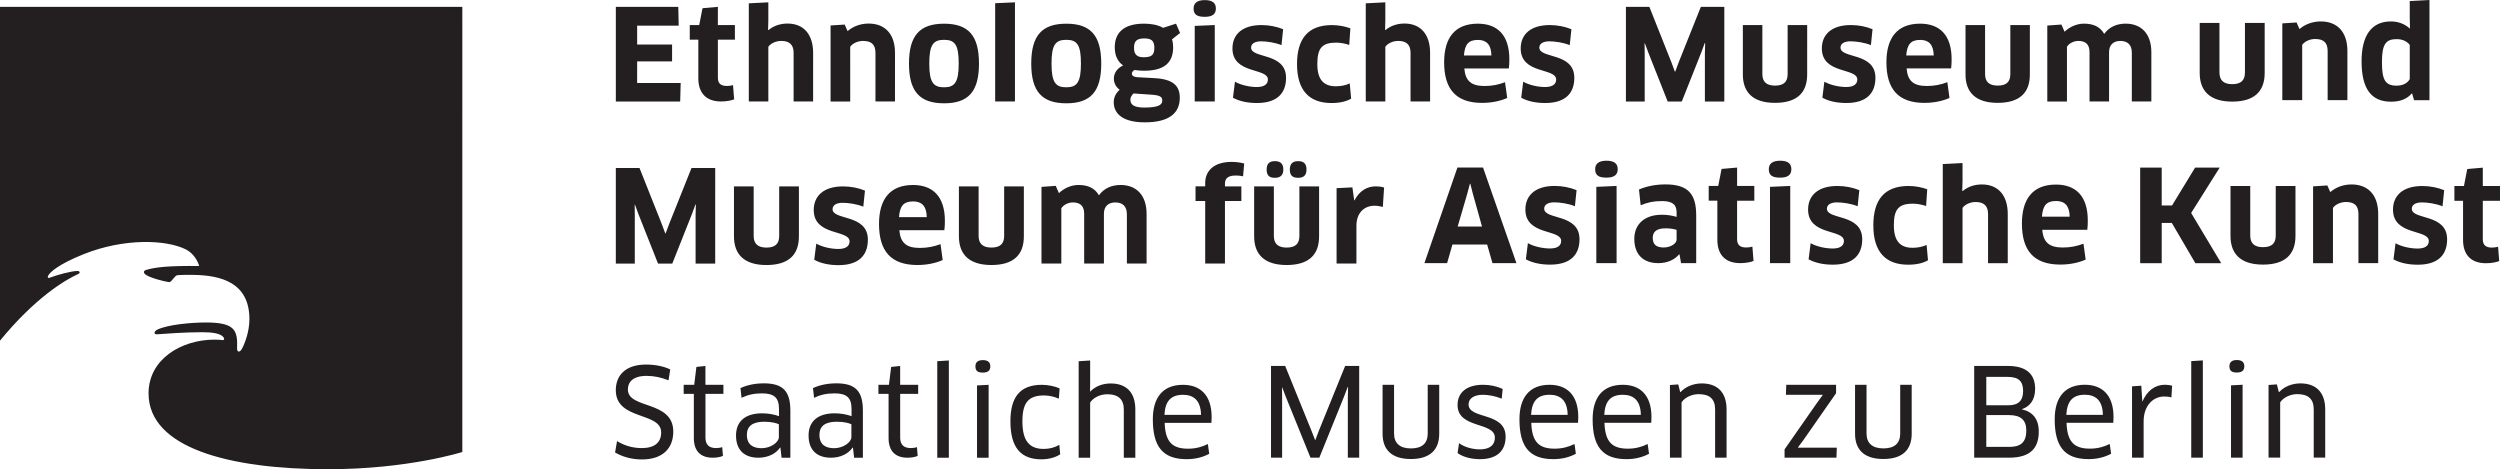 <svg id="SMB_AKu" xmlns="http://www.w3.org/2000/svg" viewBox="0 0 1566.7 294.08"><path d="M0 4.31v209.18c22.09-27.03 41.17-38.29 49.17-41.84.73-.33.77-.85.73-1.07-.06-.38-.42-.76-1.4-.76-3.92.06-12.06 2.25-17.38 4.23-1.24.44-1.44-.37-.92-1.32 1.13-2.14 6.35-7.05 21.88-13.31 25.68-10.38 52.23-9.24 64.37-3.14 5.4 2.7 7.64 8.1 8.31 10.04.08.23-.04.38-.22.38-18.86-.22-27.36.75-32.99 2.46-1.67.51-1.83 1.77-.36 2.88 2.66 2.02 10.91 4.16 14.23 4.69.98.18 1.52-.15 2.12-.85.71-.82 1.61-1.97 2.4-2.74.62-.59.92-.65 2.09-.76 1.75-.11 5.77-.18 9.33-.11 16.52.29 34.95 4.39 34.95 27.78 0 8.42-3.46 16.64-5.07 19.13-1.07 1.66-2.74 1.6-2.66-.88.44-11.47-1.42-16.21-19.59-16.21-9.19 0-23.71 1.33-30.23 4.41-2.41 1.12-2.64 3.2-.19 2.98 3.6-.3 17.8-1.29 27.85-1.29 6.65 0 11.89.66 13.77 3.32.45.63.54 1.83-1.06 1.6-.63-.09-2.3-.27-4.65-.27-20.93 0-41.38 12.32-41.38 33.68 0 33.94 49.96 47.53 112.45 47.53 50.31 0 84.18-10.79 84.18-10.79V4.31H0zm1457.16 282.48v-30.21c0-10.89-5.9-16.32-15.56-16.32-5.16 0-10.15 2-13.27 5.43h-.24l-1.23-4.81-5.21.38v45.52h7.29v-34.65c2.16-3.3 6.75-5.14 10.68-5.14 6.72 0 10.34 2.84 10.34 9.58v30.21h7.2zm-50.69-57.26c0-2.53-1.53-3.91-4.68-3.91s-4.66 1.37-4.66 3.91c0 2.91 1.53 3.92 4.66 3.92s4.68-1.25 4.68-3.92m-1.08 57.26v-45.68l-7.26.38v45.3h7.26zm-24.91 0v-60.94l-7.27.45v60.49h7.27zm-37.11 0v-22.75c0-9.61 5.75-15.56 12.88-15.56 1.61 0 3.14.14 4.52.59l.46-7.36c-1.24-.36-2.84-.6-4.52-.6-6.22 0-11.19 3.83-14.03 10.37h-.15l-.63-9.77-5.8.39v44.7h7.27zm-48.44-26.82c.45-8.52 3.9-12.59 11.64-12.59 6.6 0 11.12 3.48 11.27 12.59h-22.91zm13.94 27.75c5.54 0 10.29-1.3 14.12-3.37l-.86-6.12c-3.89 1.91-7.81 2.92-12.41 2.92-9.81 0-14.27-4.16-14.66-16.19h29.29c.07-.98.16-2.39.16-3.54 0-13.88-7.12-20.3-18-20.3-12.58 0-18.87 7.95-18.87 21.62 0 17.1 6.2 24.98 21.22 24.98m-41.01-42.69c0 6.04-2.97 8.96-9.28 8.96h-13.8v-17.8h13.28c6.74 0 9.8 2.47 9.8 8.84m1.99 24.83c0 7.59-3.82 10.19-10.58 10.19h-14.49v-19.92h14.2c7.43 0 10.87 3.05 10.87 9.73m7.82.62c0-8.04-3.9-12.42-10.48-13.93v-.17c4.75-1.6 8.2-5.58 8.2-12.73 0-9.42-5.75-14.33-17.1-14.33h-21.09v57.49h22c13.27 0 18.47-6.12 18.47-16.32m-79.65-29.36h-7.19v30.51c0 6.21-3.61 9.36-10.52 9.36s-10.58-3.24-10.58-9.36v-30.51h-7.2v30.68c0 10.03 5.74 15.83 17.72 15.83s17.78-5.73 17.78-15.83v-30.68zm-47.38 5.29v-5.29h-31.21l-.23 6.27h23.01l.07.17-3.59 4.89-20.33 29.15v5.2h32.52l.22-6.27h-24.22l-.08-.23 3.6-4.85 20.24-29.04zm-68.62 40.39V256.6c0-10.89-5.88-16.32-15.55-16.32-5.14 0-10.13 2-13.28 5.43h-.24l-1.21-4.81-5.21.38v45.52h7.28v-34.65c2.15-3.3 6.74-5.14 10.67-5.14 6.74 0 10.36 2.84 10.36 9.58v30.21h7.18zm-76.65-26.82c.44-8.52 3.92-12.59 11.64-12.59 6.62 0 11.12 3.48 11.28 12.59h-22.92zm13.95 27.75c5.53 0 10.28-1.3 14.11-3.37l-.86-6.12c-3.89 1.91-7.81 2.92-12.42 2.92-9.79 0-14.26-4.16-14.65-16.19h29.31c.06-.98.15-2.39.15-3.54 0-13.88-7.12-20.3-18.01-20.3-12.58 0-18.87 7.95-18.87 21.62 0 17.1 6.21 24.98 21.23 24.98m-59.8-27.75c.45-8.52 3.91-12.59 11.64-12.59 6.62 0 11.14 3.48 11.28 12.59H959.5zm13.96 27.75c5.53 0 10.27-1.3 14.1-3.37l-.85-6.12c-3.91 1.91-7.81 2.92-12.42 2.92-9.81 0-14.27-4.16-14.66-16.19h29.29c.08-.98.16-2.39.16-3.54 0-13.88-7.11-20.3-18.01-20.3-12.56 0-18.86 7.95-18.86 21.62 0 17.1 6.2 24.98 21.23 24.98m-29.9-14.13c0-15.61-23.22-10.68-23.22-20.19 0-3.68 3.44-6.01 8.89-6.01 3.68 0 8.04.84 11.88 2.42l.61-6.09c-3.68-1.69-7.89-2.6-12.33-2.6-10.51 0-15.95 5.07-15.95 12.65 0 15.08 23.39 10.37 23.39 20.48 0 4.22-2.76 7.35-9.43 7.35-4.38 0-9.59-1.34-13.03-3.89l-.92 6.2c3.51 2.52 8.57 3.82 14.01 3.82 11.3 0 16.11-5.75 16.11-14.13m-41.63-32.47h-7.2v30.51c0 6.21-3.61 9.36-10.51 9.36s-10.58-3.24-10.58-9.36v-30.51h-7.2v30.68c0 10.03 5.76 15.83 17.72 15.83s17.78-5.73 17.78-15.83v-30.68zm-105.4-11.81v57.49h6.96v-37.72l-.08-6.18.16-.09 2.23 5.82 15.47 38.17h5.54l15.57-38.49 2.22-5.82.23.08-.16 6.19v38.04h7.12v-57.49h-8.8l-16.49 40.63-2.15 5.74h-.23l-2.22-5.74-16.49-40.63h-8.88zm-66.79 30.67c.46-8.52 3.92-12.59 11.66-12.59 6.6 0 11.12 3.48 11.27 12.59h-22.93zm13.96 27.75c5.54 0 10.29-1.3 14.1-3.37l-.84-6.12c-3.9 1.91-7.81 2.92-12.41 2.92-9.82 0-14.27-4.16-14.66-16.19h29.29c.08-.98.15-2.39.15-3.54 0-13.88-7.12-20.3-18.01-20.3-12.57 0-18.85 7.95-18.85 21.62 0 17.1 6.2 24.98 21.22 24.98m-32.19-.92v-30.29c0-10.42-5.46-16.24-15.42-16.24-4.84 0-9.51 1.62-12.82 5.06l-.13-.07.06-6.12v-13.26l-7.2.45v60.49h7.2v-34.57c1.82-2.92 5.98-5.21 10.74-5.21 7.06 0 10.35 3.36 10.35 9.5v30.29h7.21zm-47.46-43.45c-2.99-1.32-7.14-2.23-11.18-2.23-13.66 0-19.64 7.78-19.64 22.89 0 16.46 6.58 23.8 19.4 23.8 4.84 0 9.12-1.3 11.8-3.16l-.54-5.93c-2.75 1.67-6.14 2.57-9.74 2.57-8.73 0-13.4-4.64-13.4-17.28 0-11.56 3.66-16.23 13.57-16.23 3.29 0 6.6.84 9.26 2.03l.48-6.46zm-43.41-13.81c0-2.53-1.52-3.91-4.66-3.91s-4.68 1.37-4.68 3.91c0 2.91 1.53 3.92 4.68 3.92s4.66-1.25 4.66-3.92m-1.06 57.26v-45.68l-7.28.38v45.3h7.28zm-24.93 0V225.9l-7.27.45v60.49h7.27zm-19.23-40.01v-5.68h-11.28v-11.81l-5.65.61-1.39 11.2h-6.59v5.68h6.37v27.67c0 7.98 4.06 12.34 11.86 12.34 2.46 0 4.99-.45 6.38-1.16l-.46-5.49c-.92.38-2.52.61-3.84.61-4.14 0-6.67-1.87-6.67-6.53v-27.43h11.28zm-41.85 27.07c0 3.31-5.14 6.98-10.81 6.98-5.3 0-9.21-2.16-9.21-8.41 0-5.23 3.3-8.18 10.89-8.18 4.61 0 7.98.95 9.13 1.61v7.99zm1.7 12.94h5.51v-29.52c0-12.03-4.52-17.09-16.56-17.09-5.44 0-10.37.98-14.72 2.99l.69 6.06c4.05-1.93 7.98-2.76 12.81-2.76 7.44 0 10.67 2.53 10.67 9.75v4.52c-2.85-1.01-6.6-1.78-10.52-1.78-10.88 0-16.41 5.29-16.41 13.89 0 9.58 5.67 13.94 14.03 13.94 5.92 0 10.9-2.45 13.57-6.34l.23.07.71 6.26zM488.1 273.9c0 3.31-5.15 6.98-10.84 6.98-5.28 0-9.2-2.16-9.2-8.41 0-5.23 3.32-8.18 10.9-8.18 4.61 0 7.97.95 9.14 1.61v7.99zm1.69 12.94h5.51v-29.52c0-12.03-4.52-17.09-16.55-17.09-5.45 0-10.38.98-14.72 2.99l.68 6.06c4.06-1.93 7.97-2.76 12.79-2.76 7.45 0 10.68 2.53 10.68 9.75v4.52c-2.85-1.01-6.6-1.78-10.51-1.78-10.9 0-16.42 5.29-16.42 13.89 0 9.58 5.67 13.94 14.03 13.94 5.93 0 10.91-2.45 13.57-6.34l.24.07.7 6.26zm-36.44-40.01v-5.68h-11.26v-11.81l-5.67.61-1.37 11.2h-6.6v5.68h6.37v27.67c0 7.98 4.04 12.34 11.87 12.34 2.45 0 4.97-.45 6.37-1.16l-.46-5.49c-.93.38-2.53.61-3.85.61-4.13 0-6.65-1.87-6.65-6.53v-27.43h11.26zm-31.43 23.61c0-19.71-28.44-13.89-28.44-26.37 0-4.54 3.08-8.52 11.74-8.52 4.83 0 9.2 1.01 13.73 2.78l1.07-6.83c-4.15-1.99-9.58-3.05-15.18-3.05-13.11 0-18.93 7.02-18.93 16.07 0 19.09 28.44 13.43 28.44 26.46 0 6.14-3.98 9.82-12.12 9.82-5.88 0-10.88-1.55-15.54-4.37l-1.24 7.12c4.61 2.68 10.26 4.37 16.86 4.37 12.66 0 19.62-6.65 19.62-17.47M1566.7 125.82v-9.25h-10.77v-11.5l-9.75.85-2.08 10.65h-5.98v9.25h5.43v24.51c0 9.05 4.69 14.63 14.37 14.63 3.42 0 6.62-.64 8.29-1.36l-.71-8.98c-.88.3-2.55.54-3.83.54-3.83 0-5.74-1.56-5.74-5.21v-24.11h10.77zm-33.14 24.14c0-16.26-22.13-11.99-22.13-19.14 0-2.41 2.26-3.97 6.32-3.97 3.62 0 8.96.79 12.94 2.43l1.03-10.08c-4.06-1.66-8.84-2.63-13.71-2.63-12.47 0-18.37 6.22-18.37 14.78 0 16.5 22.44 12.14 22.44 19.68 0 2.79-2.06 4.73-7.02 4.73-4.17 0-9.84-1.07-13.83-3.33l-1.27 10.11c4.06 2.24 9.34 3.35 15.18 3.35 13.09 0 18.43-6.46 18.43-15.95m-43.2 14.99v-30.82c0-12.06-6.45-18.52-16.69-18.52-5.03 0-9.74 1.67-13.34 4.79l-1.84-4.16-8.94.56v48.15h12.46v-34.66c1.67-2.31 5.03-3.68 8.14-3.68 5.13 0 7.83 2.15 7.83 7.51v30.82h12.38zm-51.83-48.38h-12.38v31.06c0 4.95-2.56 7.29-8 7.29s-7.98-2.48-7.98-7.29v-31.06h-12.37v31.3c0 11.51 6.63 17.97 20.34 17.97s20.38-6.22 20.38-17.97v-31.3zm-46.55 48.38l-18.84-31.46 17.88-28.42h-15.41l-14.45 23.72h-6.47v-23.72h-13.49v59.88h13.49V139.7h6.33l14.76 25.23H1392zm-112.35-29.15c.55-7.01 2.86-9.82 8.86-9.82 5.18 0 8.39 2.7 8.55 9.82h-17.41zm11.58 30.03c6.15 0 11.74-1.27 15.82-3.12l-1.36-9.97c-4.17 1.6-8.4 2.4-12.94 2.4-8.31 0-12.22-3.04-12.88-11.1h28.21c.25-1.69.31-4 .31-5.84 0-15.34-7.58-22.51-19.96-22.51-14.53 0-21.32 9.03-21.32 24.43 0 16.94 7.42 25.71 24.11 25.71m-32.99-.88v-30.82c0-11.65-5.98-18.52-16.21-18.52-4.07 0-8.46 1.12-12.06 4.17l-.25-.18.18-6.38v-11.02l-12.38.64v62.12h12.38v-34.66c1.51-2.07 4.63-3.68 8.24-3.68 5.27 0 7.75 2.55 7.75 7.51v30.82h12.35zm-50.47-46.31c-3.04-1.19-7.58-2.07-11.66-2.07-15.5 0-22.11 9.03-22.11 24.68 0 16.52 7.58 24.66 21.86 24.66 5.21 0 9.52-1.04 12.4-2.78l-.88-9.61c-2.55 1.17-5.6 1.79-8.77 1.79-7.53 0-11.75-3.96-11.75-14.05s2.95-13.59 11.98-13.59c2.79 0 5.76.62 8.23 1.46l.71-10.48zm-40.73 31.32c0-16.26-22.13-11.99-22.13-19.14 0-2.41 2.24-3.97 6.33-3.97 3.6 0 8.94.79 12.94 2.43l1.04-10.08c-4.07-1.66-8.87-2.63-13.73-2.63-12.46 0-18.38 6.22-18.38 14.78 0 16.5 22.46 12.14 22.46 19.68 0 2.79-2.09 4.73-7.06 4.73-4.15 0-9.82-1.07-13.8-3.33l-1.28 10.11c4.07 2.24 9.34 3.35 15.16 3.35 13.11 0 18.45-6.46 18.45-15.95m-44.41-43.86c0-3.51-2.16-5.34-7.01-5.34s-7.12 1.91-7.12 5.34c0 3.92 2.31 5.27 7.12 5.27s7.01-1.76 7.01-5.27m-.7 58.85v-48.38l-12.7.57v47.82h12.7zm-22.52-39.14v-9.25h-10.79v-11.5l-9.73.85-2.09 10.65h-5.97v9.25h5.42v24.51c0 9.05 4.7 14.63 14.37 14.63 3.43 0 6.63-.64 8.3-1.36l-.71-8.98c-.88.3-2.56.54-3.85.54-3.82 0-5.74-1.56-5.74-5.21v-24.11h10.79zm-48.71 24.44c0 2.49-3.83 4.89-8.08 4.89s-6.87-1.57-6.87-6.01c0-3.97 2.57-5.99 8.08-5.99 3.29 0 5.67.52 6.87.98v6.12zm2.8 14.7h9.49v-29.94c0-13.25-4.93-19.4-19.23-19.4-6.23 0-11.74 1.12-16.62 3.2l1.04 9.87c4.48-1.83 7.98-2.62 13.34-2.62 6.64 0 9.19 2.24 9.19 7.12v2.79c-2.55-.8-5.67-1.35-9.27-1.35-11.02 0-17.24 6.16-17.24 15.09 0 10.05 5.84 15.24 15 15.24 5.52 0 10.15-2 13.09-5.51l.25.08.96 5.42zm-39.69-58.85c0-3.51-2.16-5.34-7.04-5.34s-7.1 1.91-7.1 5.34c0 3.92 2.32 5.27 7.1 5.27s7.04-1.76 7.04-5.27m-.71 58.85v-48.38l-12.7.57v47.82h12.7zm-23.24-14.99c0-16.26-22.13-11.99-22.13-19.14 0-2.41 2.24-3.97 6.31-3.97 3.6 0 8.94.79 12.94 2.43l1.04-10.08c-4.08-1.66-8.86-2.63-13.74-2.63-12.46 0-18.34 6.22-18.34 14.78 0 16.5 22.43 12.14 22.43 19.68 0 2.79-2.08 4.73-7.04 4.73-4.17 0-9.82-1.07-13.81-3.33l-1.28 10.11c4.07 2.24 9.34 3.35 15.17 3.35 13.11 0 18.45-6.46 18.45-15.95m-68.67-34.75h.24l1.6 6.3 5.73 20.53h-15.25l5.99-20.53 1.68-6.3zm14.12 49.74h15.02l-20.92-59.88h-16.06l-20.68 59.88h14.22l3.34-11.65h21.74l3.34 11.65zm-85.25.29v-23.75c0-7.88 4.79-12.49 11.29-12.49 1.9 0 3.73.31 5.25.77l.8-12.18c-1.28-.41-3.1-.73-5.28-.73-5.49 0-10.22 2.88-13.23 8.71h-.23l-1.13-8.08-9.91.5v47.24h12.44zm-31.28-58.93c0-3.41-1.52-5.26-5.19-5.26s-5.27 1.84-5.27 5.26c0 3.76 1.75 5.19 5.27 5.19s5.19-1.74 5.19-5.19m-14.53 0c0-3.41-1.59-5.26-5.27-5.26s-5.18 1.84-5.18 5.26c0 3.76 1.66 5.19 5.18 5.19s5.27-1.74 5.27-5.19m22.43 10.55H814.3v31.08c0 4.95-2.55 7.27-8 7.27s-8-2.49-8-7.27V116.8h-12.35v31.3c0 11.51 6.62 17.98 20.35 17.98s20.35-6.24 20.35-17.98v-31.3zm-59.01 48.37v-39.19h10.29v-9.18h-10.29v-1.76c0-3.12 1.83-5.04 6.71-5.04 1.6 0 3.19.16 4.64.48l.71-7.99c-2.07-.63-5.11-1.03-7.81-1.03-11.58 0-16.63 5.97-16.63 13.25v2.07h-6.06v9.18h6.06v39.19h12.38zm-49.11 0v-31.12c0-12.06-6.72-18.12-16.29-18.12-5.51 0-10.32 2-13.57 6.46-2.57-4.39-6.7-6.46-12.79-6.46-4.46 0-8.94 1.91-12.29 5.11l-1.99-4.56-8.94.65v48.05h12.44v-34.65c1.46-2.23 4.31-3.66 7.29-3.66 4.31 0 7.02 2.07 7.02 7.02v31.29h12.38v-31.29c0-4.7 2.95-7.02 7.12-7.02 4.56 0 7.27 2.39 7.27 7.41v30.9h12.38zm-76.91-48.37h-12.35v31.08c0 4.95-2.55 7.27-8 7.27s-8-2.49-8-7.27V116.8h-12.35v31.3c0 11.51 6.62 17.98 20.35 17.98s20.35-6.24 20.35-17.98v-31.3zm-78.25 19.26c.56-7.05 2.87-9.83 8.88-9.83 5.19 0 8.38 2.71 8.53 9.83h-17.41zm11.58 30.02c6.16 0 11.74-1.28 15.81-3.12l-1.36-9.97c-4.14 1.59-8.38 2.39-12.94 2.39-8.31 0-12.21-3.04-12.86-11.1h28.19c.25-1.68.34-4 .34-5.83 0-15.34-7.59-22.51-19.98-22.51-14.52 0-21.3 9-21.3 24.42 0 16.94 7.41 25.73 24.1 25.73m-31.08-15.88c0-16.25-22.13-11.97-22.13-19.12 0-2.42 2.26-3.99 6.32-3.99 3.6 0 8.96.8 12.94 2.43l1.04-10.07c-4.06-1.68-8.85-2.64-13.73-2.64-12.46 0-18.37 6.22-18.37 14.81 0 16.48 22.45 12.12 22.45 19.66 0 2.79-2.09 4.74-7.06 4.74-4.12 0-9.82-1.09-13.8-3.34l-1.28 10.11c4.07 2.25 9.34 3.37 15.18 3.37 13.09 0 18.43-6.47 18.43-15.97m-43.2-33.39H488.3v31.08c0 4.95-2.56 7.27-7.99 7.27s-8-2.49-8-7.27v-31.08h-12.35v31.3c0 11.51 6.61 17.98 20.35 17.98s20.35-6.24 20.35-17.98v-31.3zM385.92 105.3v59.88h11.89v-30.41l-.07-6.46.16-.09 2.24 6.06 12.23 30.9h8.94l12.29-30.97 2.24-6.07.24.08-.16 6.48v30.48h12.29V105.3h-14.86l-13.98 34.98-2.24 5.99h-.22l-2.24-5.99-13.9-34.98h-14.86zM1510.14.66v10.63l.16 6.38-.16.16c-3.19-2.86-7.27-4.4-11.82-4.4-12.3 0-18.37 9.04-18.37 24.92 0 17.33 6.06 25.39 18.51 25.39 5.84 0 10.09-1.83 12.96-5.19l.23.08 1.19 4.15h9.66V0l-12.38.66zm0 48.93c-1.12 2.01-3.67 4.09-8.24 4.09-7.03 0-9.18-3.45-9.18-14.78s2.48-14.38 9.28-14.38c3.67 0 6.63 1.53 8.15 3.66v21.4zm-39.07 13.17v-30.8c0-12.06-6.45-18.53-16.67-18.53-5.05 0-9.78 1.69-13.36 4.8l-1.82-4.15-8.94.57v48.12h12.46V28.11c1.67-2.31 5-3.67 8.12-3.67 5.13 0 7.83 2.16 7.83 7.52v30.8h12.38zm-51.83-48.37h-12.38v31.08c0 4.94-2.56 7.27-7.99 7.27s-7.98-2.49-7.98-7.27V14.39h-12.38v31.3c0 11.51 6.63 17.98 20.36 17.98s20.36-6.24 20.36-17.98v-31.3zm-71.03 49.21V32.76c0-11.94-6.62-17.94-16.1-17.94-5.49 0-10.22 1.98-13.45 6.41-2.54-4.36-6.63-6.41-12.66-6.41-4.42 0-8.85 1.89-12.17 5.05l-1.98-4.49-8.85.63v47.6h12.32V29.29c1.41-2.23 4.28-3.64 7.19-3.64 4.29 0 6.95 2.04 6.95 6.95v31h12.25v-31c0-4.65 2.93-6.95 7.05-6.95 4.51 0 7.21 2.38 7.21 7.35v30.6h12.23zm-76.13-47.9h-12.24v30.74c0 4.91-2.53 7.2-7.93 7.2s-7.91-2.44-7.91-7.2V15.69h-12.25v30.99c0 11.37 6.58 17.78 20.16 17.78s20.16-6.17 20.16-17.78V15.69zm-77.49 19.06c.58-6.97 2.86-9.75 8.78-9.75 5.14 0 8.3 2.68 8.47 9.75h-17.25zm11.46 29.71c6.09 0 11.64-1.27 15.66-3.09l-1.35-9.87c-4.1 1.57-8.29 2.38-12.79 2.38-8.24 0-12.1-3.02-12.73-11.01h27.89c.24-1.64.31-3.94.31-5.75 0-15.18-7.48-22.3-19.75-22.3-14.38 0-21.11 8.93-21.11 24.2 0 16.75 7.35 25.45 23.86 25.45m-30.75-15.72c0-16.09-21.88-11.87-21.88-18.94 0-2.39 2.22-3.93 6.24-3.93 3.55 0 8.84.77 12.81 2.39l1.02-9.97c-4.01-1.66-8.75-2.61-13.58-2.61-12.34 0-18.19 6.15-18.19 14.64 0 16.32 22.22 12.01 22.22 19.48 0 2.77-2.06 4.71-6.95 4.71-4.12 0-9.74-1.09-13.7-3.32l-1.24 10.02c4.01 2.23 9.24 3.32 14.99 3.32 12.96 0 18.26-6.39 18.26-15.79m-42.76-33.05h-12.26v30.74c0 4.91-2.52 7.2-7.91 7.2s-7.92-2.44-7.92-7.2V15.69h-12.23v30.99c0 11.37 6.54 17.78 20.14 17.78s20.17-6.17 20.17-17.78V15.69zm-113.6-11.4v59.3h11.77V33.48l-.08-6.39.15-.07 2.23 5.99 12.1 30.6h8.85l12.19-30.69 2.2-5.98.25.07-.17 6.39v30.21h12.17V4.29h-14.7l-13.84 34.64-2.2 5.93h-.25l-2.21-5.93-13.76-34.64h-14.69zm-32.34 44.46c0-16.09-21.91-11.87-21.91-18.94 0-2.39 2.21-3.93 6.25-3.93 3.56 0 8.85.77 12.8 2.39l1.04-9.97c-4.03-1.66-8.78-2.61-13.6-2.61-12.32 0-18.18 6.15-18.18 14.64 0 16.32 22.22 12.01 22.22 19.48 0 2.77-2.07 4.71-6.98 4.71-4.09 0-9.69-1.09-13.66-3.32l-1.26 10.02c4.02 2.23 9.25 3.32 15.01 3.32 12.98 0 18.27-6.39 18.27-15.79m-69.17-14c.53-6.97 2.84-9.75 8.76-9.75 5.15 0 8.31 2.68 8.46 9.75h-17.22zm11.47 29.71c6.07 0 11.62-1.27 15.65-3.09l-1.37-9.87c-4.08 1.57-8.27 2.38-12.77 2.38-8.23 0-12.1-3.02-12.73-11.01h27.89c.23-1.64.32-3.94.32-5.75 0-15.18-7.51-22.3-19.76-22.3-14.41 0-21.11 8.93-21.11 24.2 0 16.75 7.33 25.45 23.87 25.45m-32.67-.87V33.11c0-11.55-5.93-18.36-16.04-18.36-4.04 0-8.39 1.12-11.94 4.11l-.23-.16.16-6.31V1.46l-12.26.63v61.5h12.26v-34.3c1.49-2.06 4.58-3.64 8.14-3.64 5.23 0 7.66 2.53 7.66 7.44V63.6h12.25zm-49.95-45.85c-3.02-1.18-7.52-2.05-11.55-2.05-15.33 0-21.89 8.93-21.89 24.43 0 16.38 7.51 24.42 21.64 24.42 5.16 0 9.42-1.02 12.27-2.76l-.87-9.52c-2.53 1.16-5.54 1.78-8.7 1.78-7.42 0-11.62-3.91-11.62-13.91s2.93-13.45 11.86-13.45c2.75 0 5.69.63 8.14 1.46l.71-10.38zm-40.32 31c0-16.09-21.9-11.87-21.9-18.94 0-2.39 2.22-3.93 6.24-3.93 3.58 0 8.88.77 12.8 2.39l1.04-9.97c-4.02-1.66-8.77-2.61-13.59-2.61-12.33 0-18.18 6.15-18.18 14.64 0 16.32 22.21 12.01 22.21 19.48 0 2.77-2.04 4.71-6.96 4.71-4.13 0-9.74-1.09-13.67-3.32l-1.27 10.02c4.04 2.23 9.25 3.32 15.02 3.32 12.94 0 18.26-6.39 18.26-15.79M761.97 5.34c0-3.46-2.14-5.28-6.94-5.28S748 1.96 748 5.34c0 3.87 2.28 5.21 7.03 5.21s6.94-1.73 6.94-5.21m-.7 58.28V15.69l-12.56.55V63.6h12.56zm-44.2-39.54c4.52 0 6.34 1.51 6.34 5.85s-1.51 5.94-6.65 5.94c-3.65 0-6.1-1.19-6.1-5.85 0-4.21 1.66-5.94 6.41-5.94m4.67 35.27c5.37.39 6.64 1.42 6.64 3.62 0 2.69-2.21 4.43-11.22 4.43-6.25 0-8.78-1.64-8.78-4.96 0-1.27.72-2.7 1.98-3.87l11.39.78zm-4.73-15.02c12.96 0 18.17-5.37 18.17-14.64 0-1.9-.22-3.63-.7-5.05l5.06-3.96-2.54-5.85-8.12 2.62c-3.41-1.99-7.83-2.62-11.94-2.62-13.28 0-18.34 6.16-18.34 14.86 0 5.46 2.05 9.03 5.22 11.32-3.96 1.87-5.78 5.05-5.78 8.22s1.58 5.52 3.64 7.04c-2.46 2.12-3.72 4.91-3.72 7.75 0 7.26 5.7 12.65 19.45 12.65 15.56 0 21.95-5.93 21.95-15.48 0-7.37-4.25-11.55-15.47-12.19l-11.39-.63c-2.14-.18-3.17-1.04-3.17-2.22 0-.87.64-1.74 1.67-2.28 1.89.29 3.96.47 6.03.47m-58.05-4.5c0-11.72 2.45-14.88 9.25-14.88s9.18 3.16 9.18 14.88-2.46 14.87-9.18 14.87-9.25-3.09-9.25-14.87m31.16 0c0-17.57-6.64-24.99-21.9-24.99s-21.97 7.42-21.97 24.99 6.79 24.9 21.97 24.9 21.9-7.28 21.9-24.9m-54.08 23.79V1.46l-12.41.55V63.6h12.41zm-53.69-23.79c0-11.72 2.44-14.88 9.27-14.88s9.17 3.16 9.17 14.88-2.45 14.87-9.17 14.87-9.27-3.09-9.27-14.87m31.15 0c0-17.57-6.64-24.99-21.88-24.99s-21.99 7.42-21.99 24.99 6.81 24.9 21.99 24.9 21.88-7.28 21.88-24.9m-52.64 23.79V33.12c0-11.96-6.41-18.36-16.52-18.36-4.98 0-9.65 1.68-13.19 4.74l-1.82-4.1-8.86.55v47.67h12.32V29.29c1.67-2.3 4.98-3.64 8.07-3.64 5.05 0 7.75 2.14 7.75 7.44V63.6h12.25zm-51.31 0V33.12c0-11.55-5.93-18.36-16.04-18.36-4.03 0-8.39 1.12-11.95 4.11l-.24-.16.16-6.31V1.46l-12.24.63v61.5h12.24v-34.3c1.51-2.06 4.59-3.64 8.15-3.64 5.22 0 7.69 2.53 7.69 7.44V63.6h12.24zm-49.01-38.74v-9.16h-10.68V4.29l-9.63.86-2.06 10.54h-5.93v9.16h5.37v24.24c0 8.95 4.67 14.5 14.23 14.5 3.38 0 6.56-.64 8.22-1.34l-.71-8.91c-.88.31-2.54.53-3.79.53-3.81 0-5.7-1.54-5.7-5.15V24.85h10.68zm-61.27 27.13V38.49h21.89v-10.6h-21.89V16.1h26.03l-.25-11.78h-39.14v59.3h40.33l.31-11.61h-27.29z" fill="#231f20"/></svg>